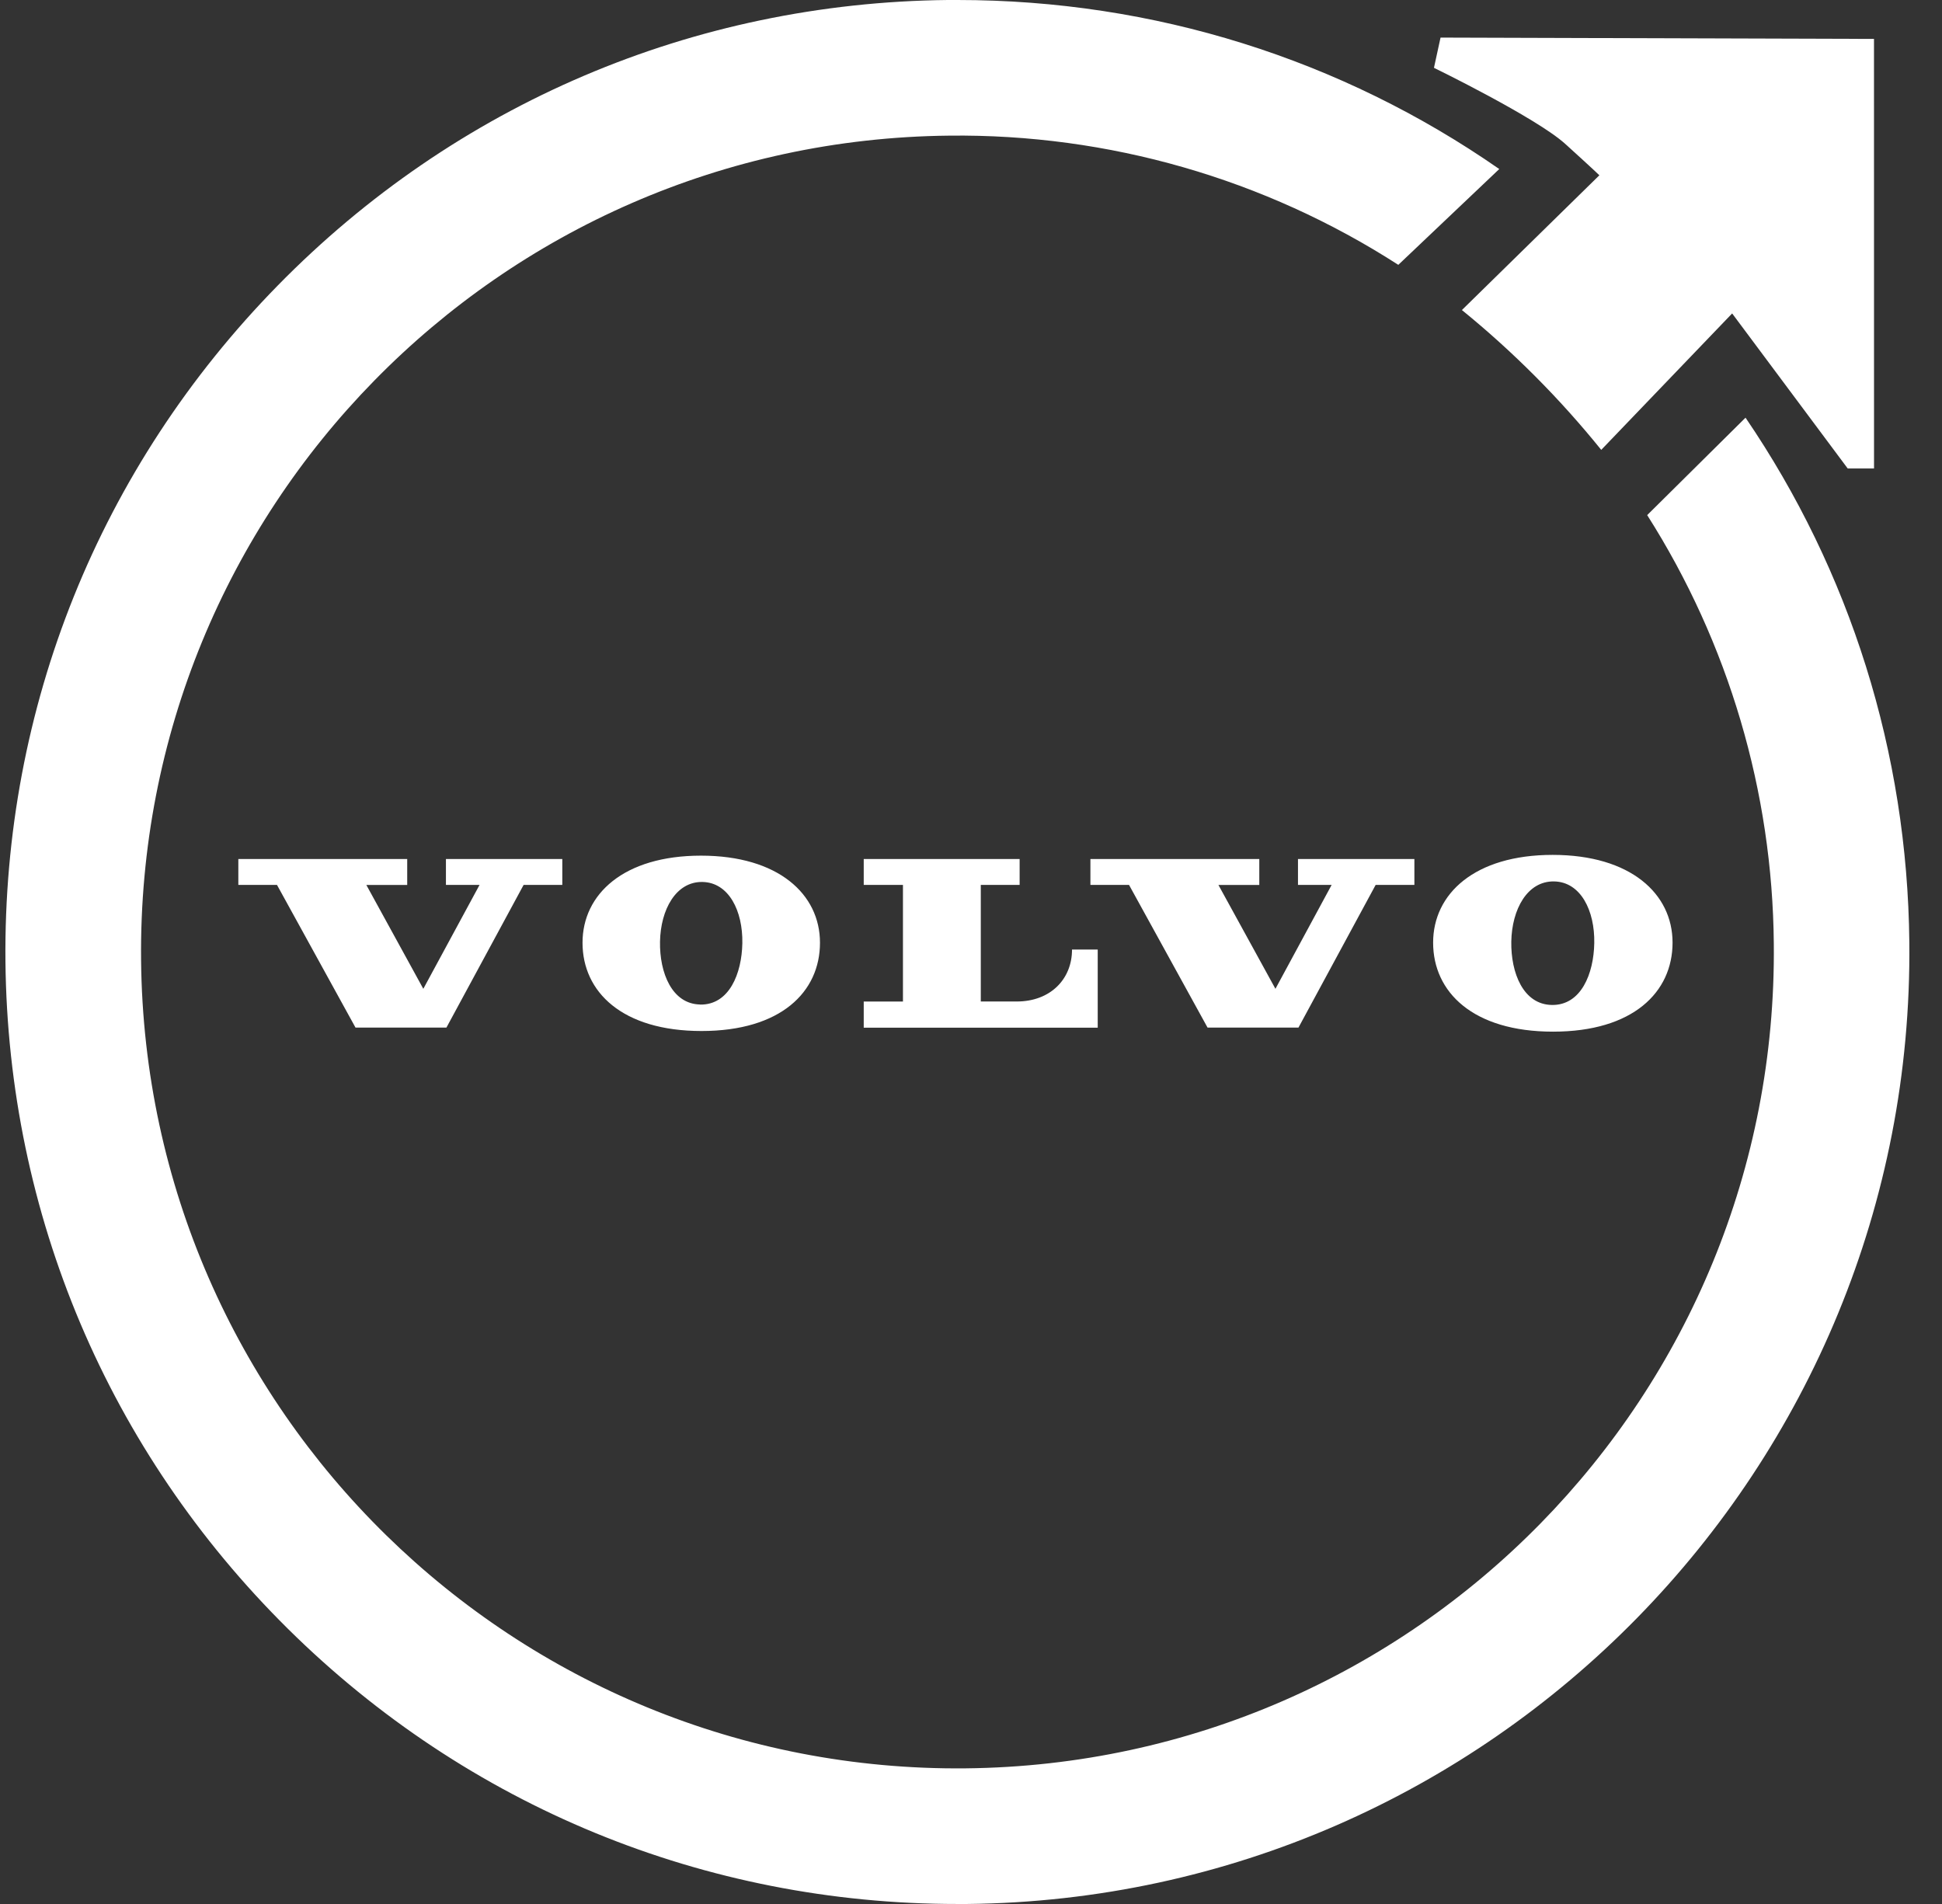 <svg width="51" height="50" viewBox="0 0 51 50" fill="none" xmlns="http://www.w3.org/2000/svg">
<rect x="0" y="0" width="51" height="50" fill="#333333" stroke="none"/>
<path d="M49.214 1.022L37.831 0.987L37.658 1.781C37.658 1.781 40.347 3.091 41.108 3.781C41.869 4.471 42.002 4.603 42.002 4.603L38.392 8.142C39.736 9.235 40.963 10.466 42.051 11.814L45.489 8.231L48.524 12.303H49.215L49.214 1.022Z" fill="white"/>
<path d="M45.842 10.967L43.258 13.527C45.397 16.893 46.549 20.792 46.583 24.781C46.704 36.621 37.204 46.317 25.364 46.438C13.523 46.559 3.826 37.059 3.705 25.219C3.584 13.378 13.084 3.682 24.925 3.562C29.105 3.513 33.207 4.692 36.722 6.955L39.373 4.439C35.224 1.554 30.302 0 25.148 0H24.888C18.211 0.07 11.959 2.734 7.288 7.504C2.616 12.273 0.077 18.578 0.143 25.255C0.213 31.888 2.846 38.108 7.561 42.773C12.276 47.437 18.515 50 25.139 50H25.399C39.183 49.859 50.283 38.53 50.142 24.746C50.092 19.758 48.589 15.004 45.84 10.968" fill="white"/>
<path d="M11.711 23.238H12.594L11.117 25.967L9.621 23.24H10.694V22.559H6.259V23.238H7.274L9.336 26.985H11.724L13.751 23.238H14.767V22.559H11.711V23.238ZM26.703 26.3H25.757V23.238H26.777V22.559H22.683V23.238H23.713V26.301H22.683V26.988H28.828V24.936H28.153C28.153 25.721 27.577 26.3 26.703 26.3ZM18.409 22.47C16.377 22.47 15.298 23.484 15.298 24.757C15.298 26.047 16.338 27.075 18.423 27.075C20.508 27.075 21.534 26.047 21.534 24.757C21.534 23.484 20.443 22.47 18.409 22.47ZM18.388 26.379C17.646 26.366 17.319 25.545 17.333 24.73C17.348 23.885 17.752 23.149 18.447 23.161C19.142 23.174 19.51 23.924 19.495 24.768C19.481 25.564 19.152 26.393 18.388 26.381M34.087 23.238H34.971L33.495 25.967L31.998 23.24H33.071V22.559H28.636V23.238H29.65L31.712 26.985H34.1L36.127 23.238H37.144V22.559H34.087V23.238ZM40.775 22.45C38.725 22.45 37.636 23.473 37.636 24.754C37.636 26.055 38.684 27.092 40.786 27.092C42.887 27.092 43.924 26.055 43.924 24.754C43.924 23.471 42.824 22.45 40.775 22.45ZM40.752 26.391C40.003 26.378 39.676 25.55 39.689 24.728C39.704 23.877 40.111 23.134 40.812 23.147C41.513 23.159 41.884 23.915 41.868 24.767C41.854 25.569 41.523 26.405 40.752 26.391Z" fill="white"/>
</svg>
